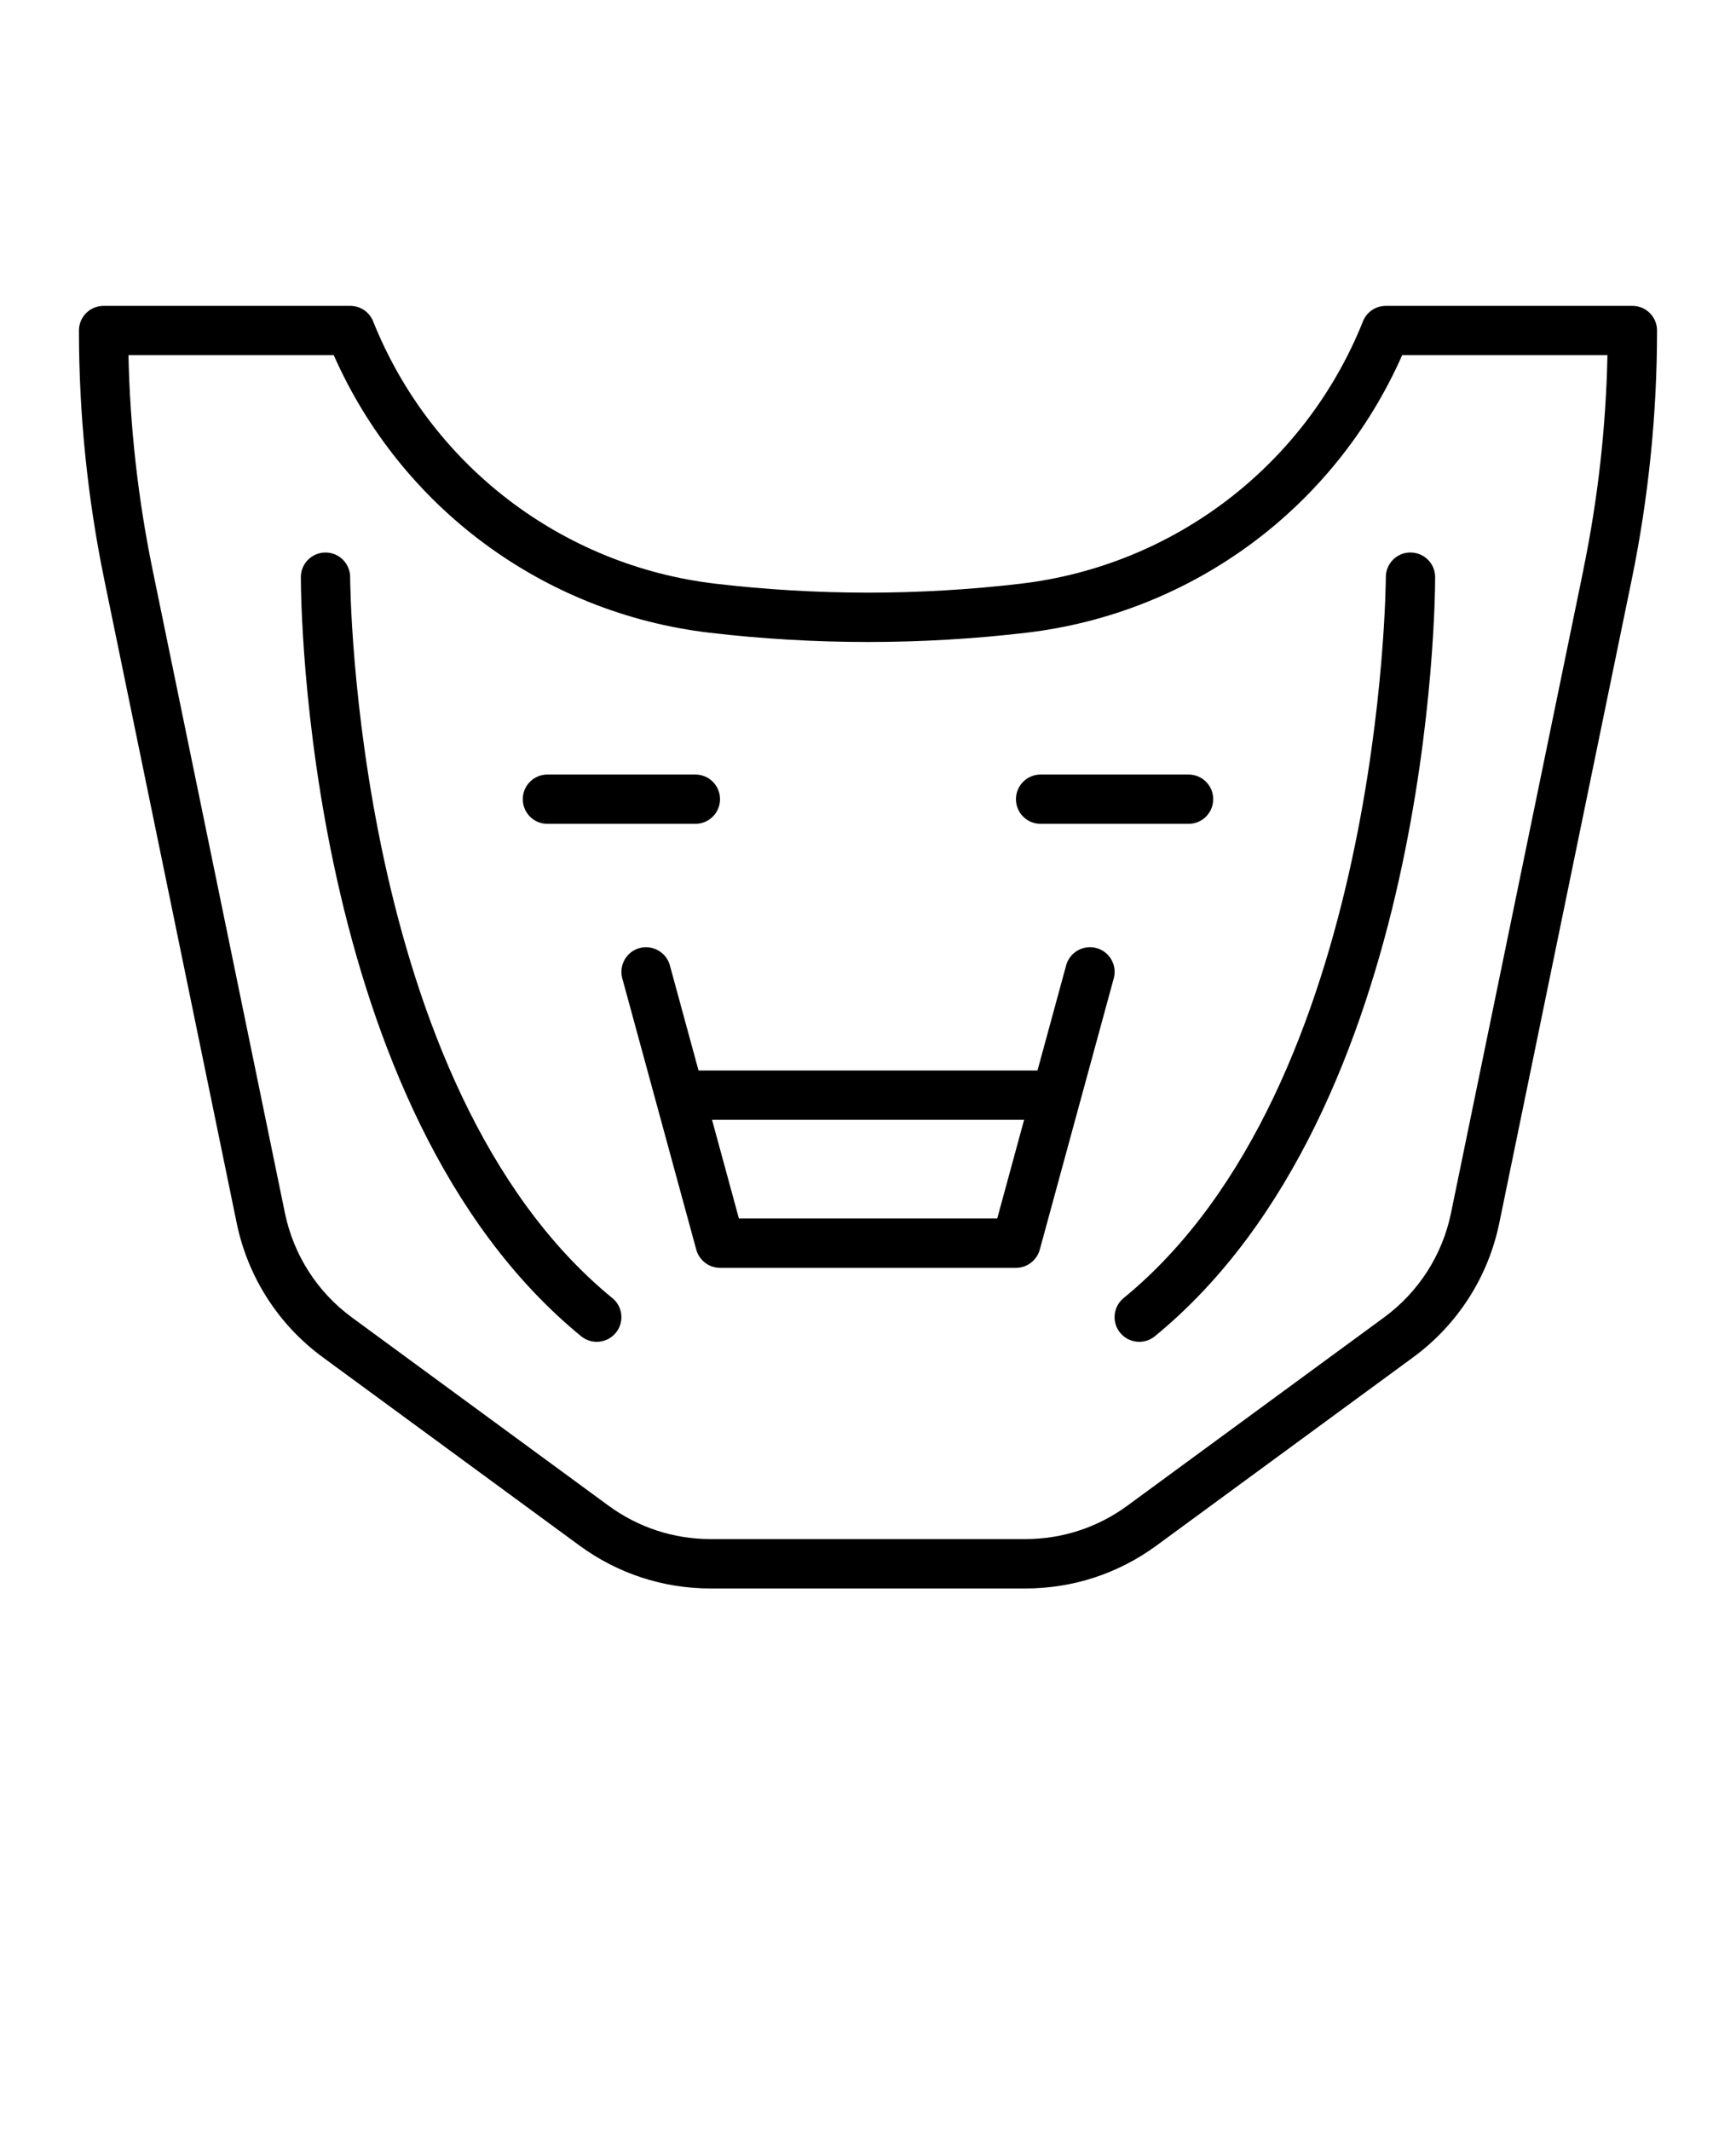 <svg xmlns="http://www.w3.org/2000/svg" version="1.1" viewBox="-5.0 -10.0 110.0 135.0">
 <path d="m98.438 9.375h-15.625c-0.641 0-1.215 0.391-1.449 0.98-3.641 9.105-11.957 15.473-21.695 16.621-6.414 0.754-12.918 0.754-19.332 0-9.738-1.145-18.051-7.516-21.695-16.621-0.238-0.594-0.812-0.98-1.449-0.98h-15.629c-0.863 0-1.562 0.699-1.562 1.562 0 5.289 0.539 10.598 1.605 15.781l8.391 40.758c0.703 3.418 2.641 6.438 5.457 8.504l16.258 11.922c2.43 1.781 5.305 2.723 8.316 2.723h19.941c3.012 0 5.887-0.941 8.316-2.723l16.258-11.922c2.816-2.066 4.754-5.086 5.457-8.504l8.391-40.758c1.066-5.184 1.605-10.492 1.605-15.781 0-0.863-0.699-1.562-1.562-1.562zm-3.106 16.711-8.391 40.758c-0.547 2.66-2.055 5.008-4.246 6.613l-16.258 11.922c-1.887 1.383-4.125 2.117-6.469 2.117h-19.941c-2.344 0-4.582-0.734-6.469-2.117l-16.258-11.922c-2.191-1.605-3.695-3.953-4.246-6.613l-8.387-40.758c-0.918-4.465-1.43-9.027-1.527-13.586h13.008c4.262 9.645 13.293 16.344 23.816 17.582 6.66 0.781 13.406 0.781 20.066 0 10.523-1.238 19.559-7.938 23.816-17.582h13.008c-0.094 4.559-0.605 9.121-1.527 13.586zm-61.531 46.141c0.668 0.547 0.766 1.531 0.223 2.199-0.309 0.379-0.758 0.574-1.211 0.574-0.348 0-0.699-0.117-0.988-0.352-17.559-14.367-17.762-46.715-17.762-48.086 0-0.863 0.699-1.562 1.562-1.562s1.562 0.699 1.562 1.562c0 0.32 0.207 32.242 16.613 45.668zm50.574-47.227c0.863 0 1.562 0.699 1.562 1.562 0 1.371-0.203 33.719-17.762 48.086-0.289 0.238-0.641 0.352-0.988 0.352-0.453 0-0.902-0.195-1.211-0.574-0.547-0.668-0.445-1.652 0.223-2.199 16.406-13.426 16.613-45.344 16.613-45.668 0-0.863 0.699-1.562 1.562-1.562zm-19.902 25.055c-0.824-0.223-1.691 0.262-1.918 1.098l-1.816 6.66h-21.477l-1.816-6.66c-0.227-0.832-1.094-1.316-1.918-1.098-0.832 0.227-1.324 1.086-1.098 1.918l4.688 17.188c0.188 0.68 0.801 1.152 1.508 1.152h18.75c0.703 0 1.32-0.473 1.508-1.152l4.688-17.188c0.227-0.832-0.266-1.691-1.098-1.918zm-6.289 17.133h-16.363l-1.703-6.25h19.773l-1.703 6.25zm-30.059-26.562c0-0.863 0.699-1.562 1.562-1.562h9.375c0.863 0 1.562 0.699 1.562 1.562s-0.699 1.562-1.562 1.562h-9.375c-0.863 0-1.562-0.699-1.562-1.562zm31.25 0c0-0.863 0.699-1.562 1.562-1.562h9.375c0.863 0 1.562 0.699 1.562 1.562s-0.699 1.562-1.562 1.562h-9.375c-0.863 0-1.562-0.699-1.562-1.562z"/>
</svg>